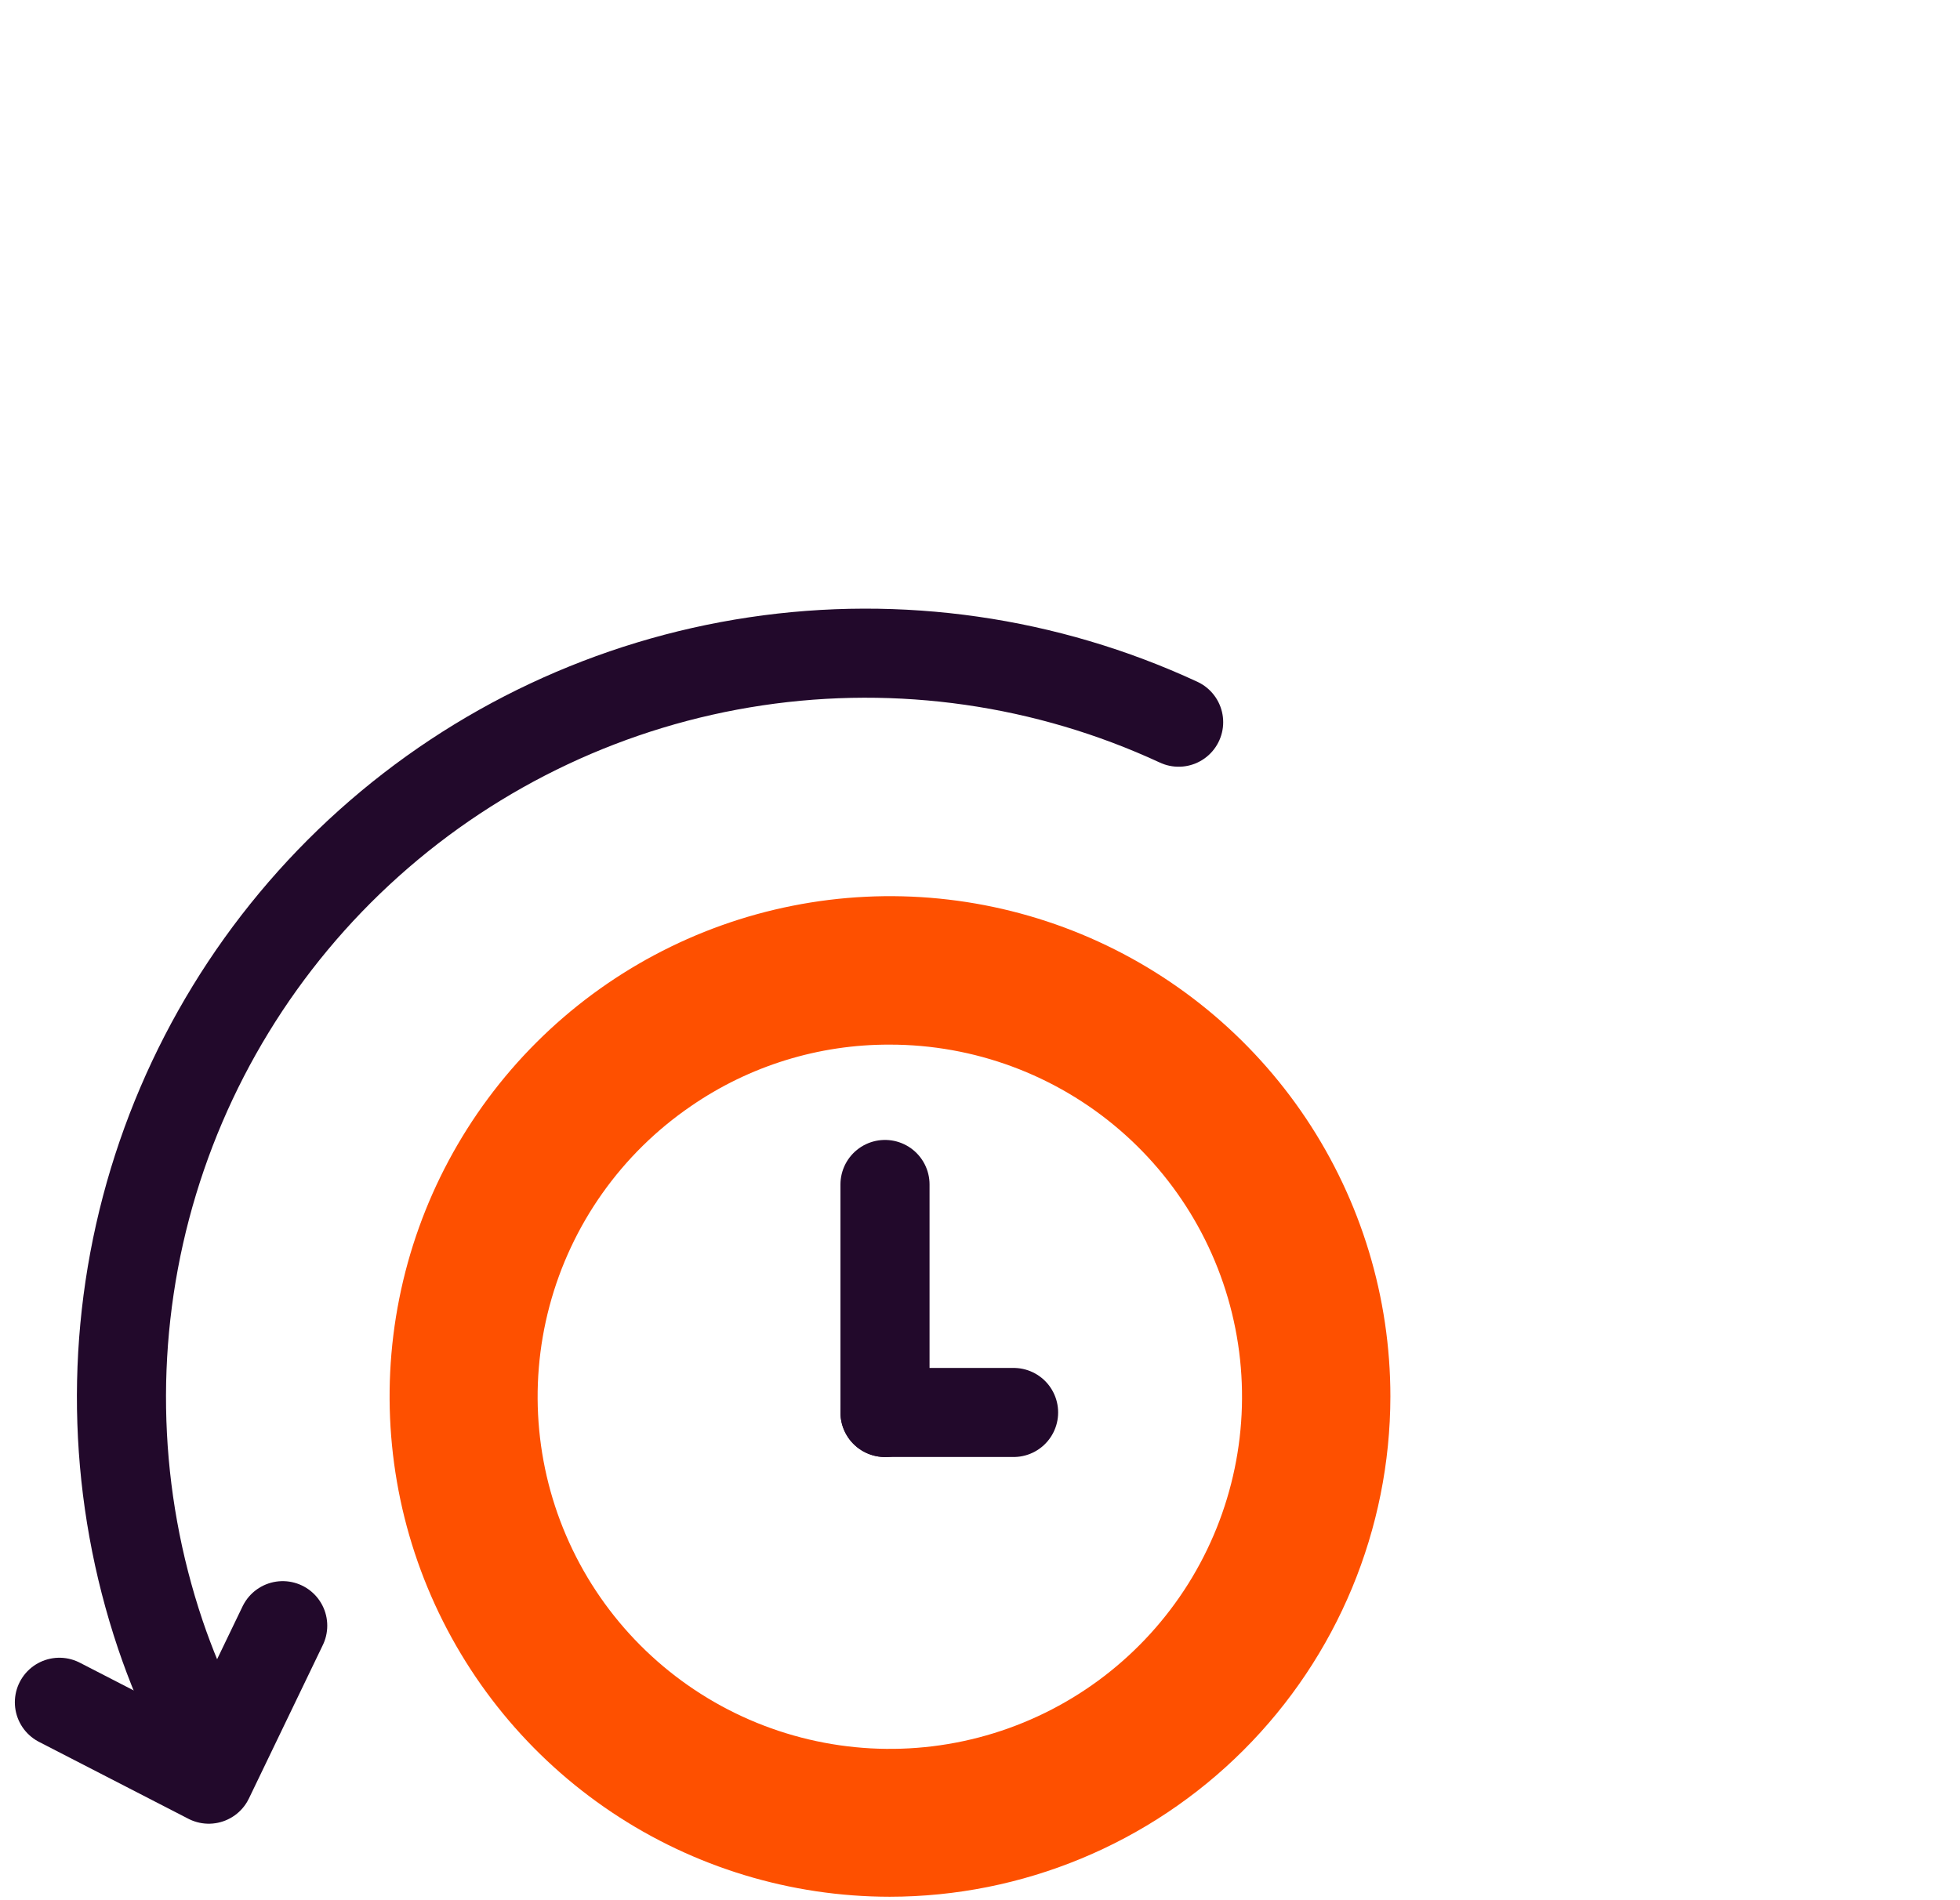 <?xml version="1.0" encoding="UTF-8"?> <svg xmlns="http://www.w3.org/2000/svg" width="66" height="64" viewBox="0 0 66 64" fill="none"><path d="M39.689 24.324C35.244 22.263 30.292 21.551 25.447 22.275C20.601 22.999 16.074 25.128 12.425 28.398C8.776 31.668 6.166 35.935 4.917 40.673C3.669 45.411 3.836 50.41 5.399 55.054C5.747 56.081 6.164 57.084 6.649 58.054" stroke="#22092B" stroke-width="3" stroke-linecap="round" stroke-linejoin="round"></path><path d="M9.52 54.754L7.03 59.924L2 57.334" stroke="#22092B" stroke-width="3" stroke-linecap="round" stroke-linejoin="round"></path><path d="M29.959 63.884C26.627 63.882 23.37 62.892 20.601 61.039C17.831 59.186 15.673 56.554 14.399 53.475C13.125 50.396 12.793 47.008 13.444 43.74C14.095 40.472 15.701 37.471 18.058 35.115C20.415 32.76 23.417 31.156 26.686 30.507C29.954 29.857 33.341 30.192 36.42 31.467C39.498 32.743 42.129 34.903 43.98 37.673C45.831 40.444 46.819 43.701 46.819 47.034C46.814 51.503 45.035 55.787 41.874 58.946C38.714 62.105 34.428 63.881 29.959 63.884ZM29.959 35.184C27.57 35.176 25.236 35.898 23.269 37.254C20.926 38.856 19.235 41.245 18.504 43.988C17.773 46.731 18.049 49.645 19.284 52.202C20.518 54.758 22.629 56.786 25.232 57.919C27.835 59.051 30.758 59.213 33.469 58.374C36.181 57.535 38.502 55.751 40.011 53.346C41.519 50.941 42.115 48.075 41.69 45.269C41.265 42.462 39.848 39.901 37.695 38.05C35.543 36.2 32.798 35.182 29.959 35.184Z" fill="#FE5000"></path><path d="M29.801 47.573H34.131" stroke="#22092B" stroke-width="3" stroke-linecap="round" stroke-linejoin="round"></path><path d="M29.801 47.574V39.894" stroke="#22092B" stroke-width="3" stroke-linecap="round" stroke-linejoin="round"></path></svg> 